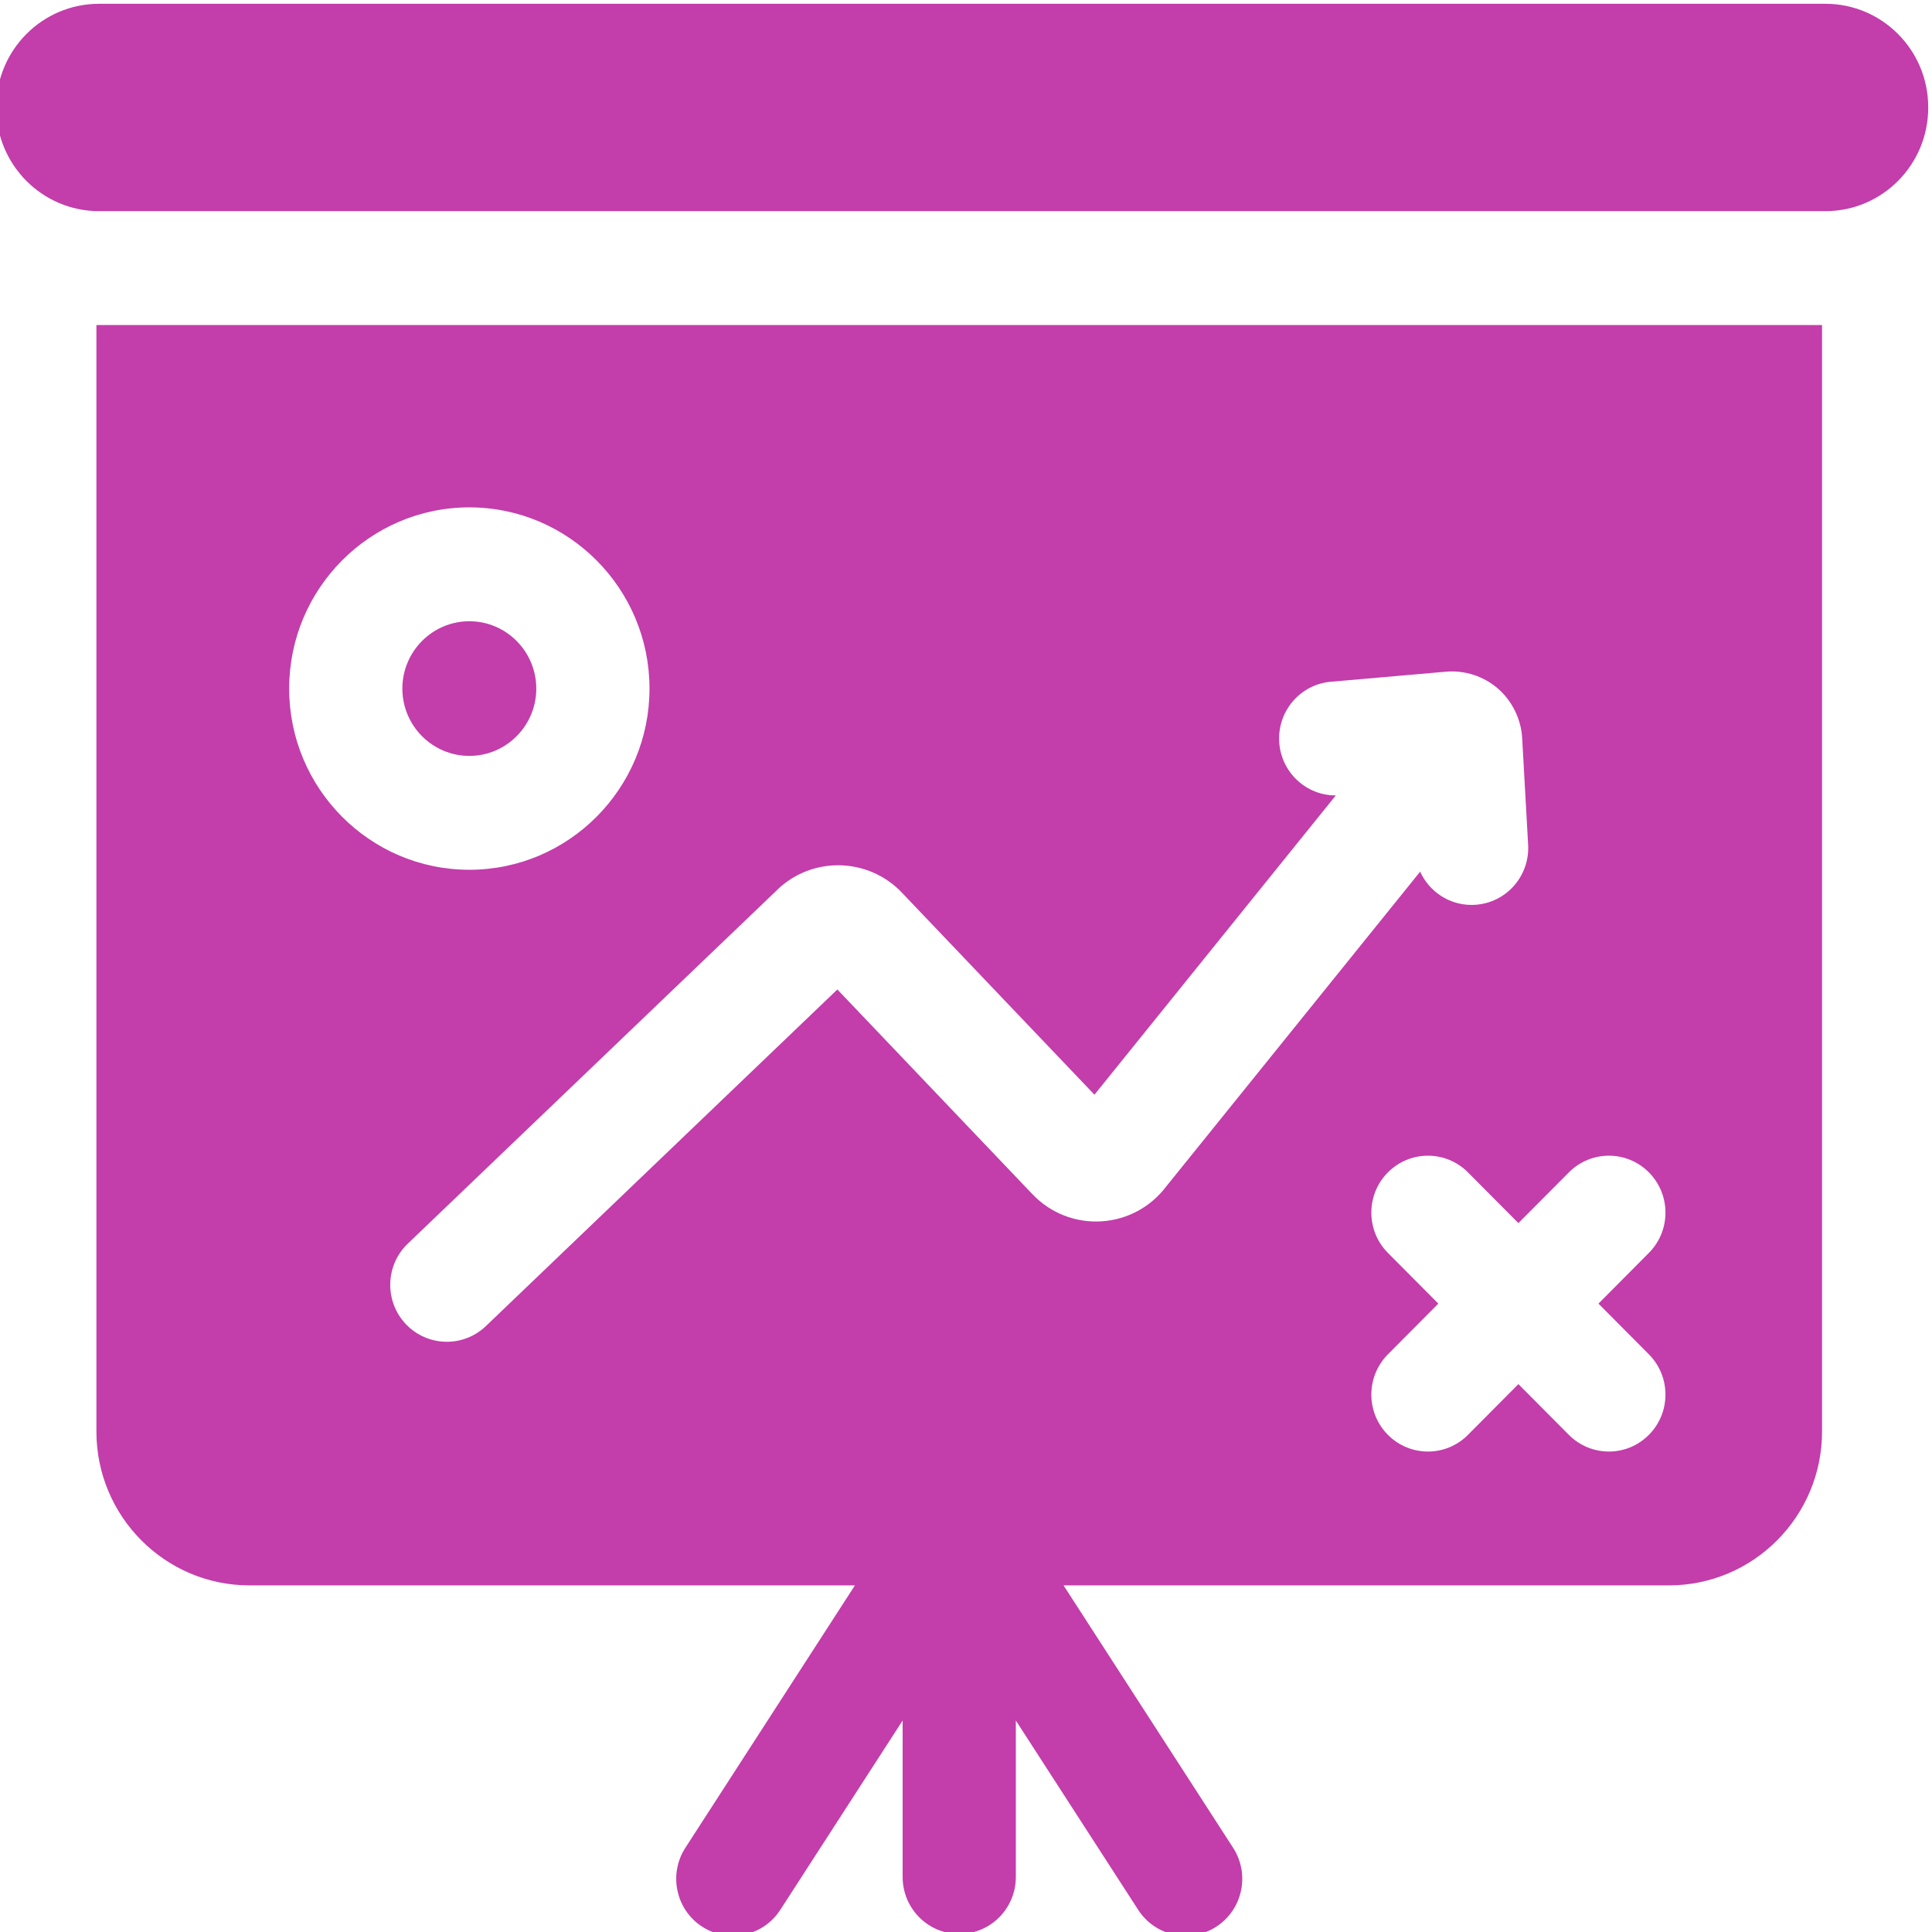 <svg width="72" height="72" viewBox="0 0 72 72" fill="none" xmlns="http://www.w3.org/2000/svg">
<g clip-path="url(#clip0_167_751)">
<path d="M17.491 28.17C18.866 28.17 19.986 27.045 19.986 25.662C19.986 24.279 18.866 23.152 17.491 23.152C16.114 23.152 14.995 24.279 14.995 25.662C14.995 27.045 16.114 28.17 17.491 28.17Z" fill="#C33DAB"/>
<path d="M3.593 53.349C3.593 56.51 6.151 59.082 9.294 59.082H31.861L25.542 68.861C24.907 69.844 25.184 71.158 26.161 71.797C26.516 72.029 26.914 72.14 27.308 72.14C27.999 72.14 28.675 71.8 29.079 71.174L33.639 64.118V69.95C33.639 71.122 34.583 72.072 35.748 72.072C36.913 72.072 37.857 71.122 37.857 69.95V64.118L42.417 71.174C43.052 72.157 44.358 72.436 45.335 71.797C46.312 71.158 46.589 69.844 45.954 68.861L39.635 59.082H62.201C65.346 59.082 67.902 56.51 67.902 53.349V12.113H3.593V53.349ZM61.449 43.691C62.273 44.52 62.273 45.864 61.449 46.692L59.57 48.582L61.449 50.472C62.273 51.301 62.273 52.644 61.449 53.472C61.038 53.887 60.498 54.095 59.959 54.095C59.419 54.095 58.879 53.887 58.467 53.474L56.586 51.582L54.706 53.474C54.296 53.887 53.756 54.095 53.216 54.095C52.675 54.095 52.135 53.887 51.723 53.472C50.899 52.644 50.901 51.301 51.723 50.472L53.603 48.582L51.723 46.692C50.901 45.864 50.899 44.52 51.723 43.691C52.548 42.862 53.884 42.862 54.706 43.691L56.586 45.581L58.467 43.691C59.291 42.862 60.627 42.862 61.449 43.691ZM29.128 33.013C30.448 31.902 32.414 32.01 33.605 33.26L40.787 40.796L49.781 29.643C48.696 29.647 47.772 28.811 47.676 27.705C47.576 26.537 48.435 25.507 49.596 25.407L53.886 25.032C54.588 24.97 55.295 25.201 55.827 25.664C56.358 26.129 56.686 26.799 56.727 27.507L56.949 31.482C57.015 32.652 56.125 33.655 54.962 33.72C54.921 33.723 54.882 33.724 54.841 33.724C53.997 33.724 53.259 33.221 52.925 32.484L43.453 44.227C42.878 44.984 42.009 45.453 41.06 45.515C40.089 45.579 39.149 45.211 38.476 44.505L31.206 36.875L18.107 49.42C17.699 49.81 17.174 50.004 16.653 50.004C16.096 50.004 15.539 49.783 15.124 49.346C14.321 48.496 14.355 47.153 15.198 46.346L29.076 33.057L29.128 33.013ZM17.491 18.908C21.194 18.908 24.205 21.938 24.205 25.662C24.205 29.386 21.194 32.414 17.491 32.414C13.788 32.414 10.776 29.386 10.776 25.662C10.776 21.938 13.788 18.908 17.491 18.908Z" fill="#C33DAB"/>
<path d="M68.026 0.141H3.693C1.575 0.141 -0.141 1.867 -0.141 3.997V4.013C-0.141 6.142 1.575 7.869 3.693 7.869H68.026C70.144 7.869 71.859 6.142 71.859 4.013V3.997C71.859 1.867 70.144 0.141 68.026 0.141Z" fill="#C33DAB"/>
</g>
<defs>
<clipPath id="clip0_167_751">
<rect width="72" height="72" fill="white"/>
</clipPath>
</defs>
</svg>
